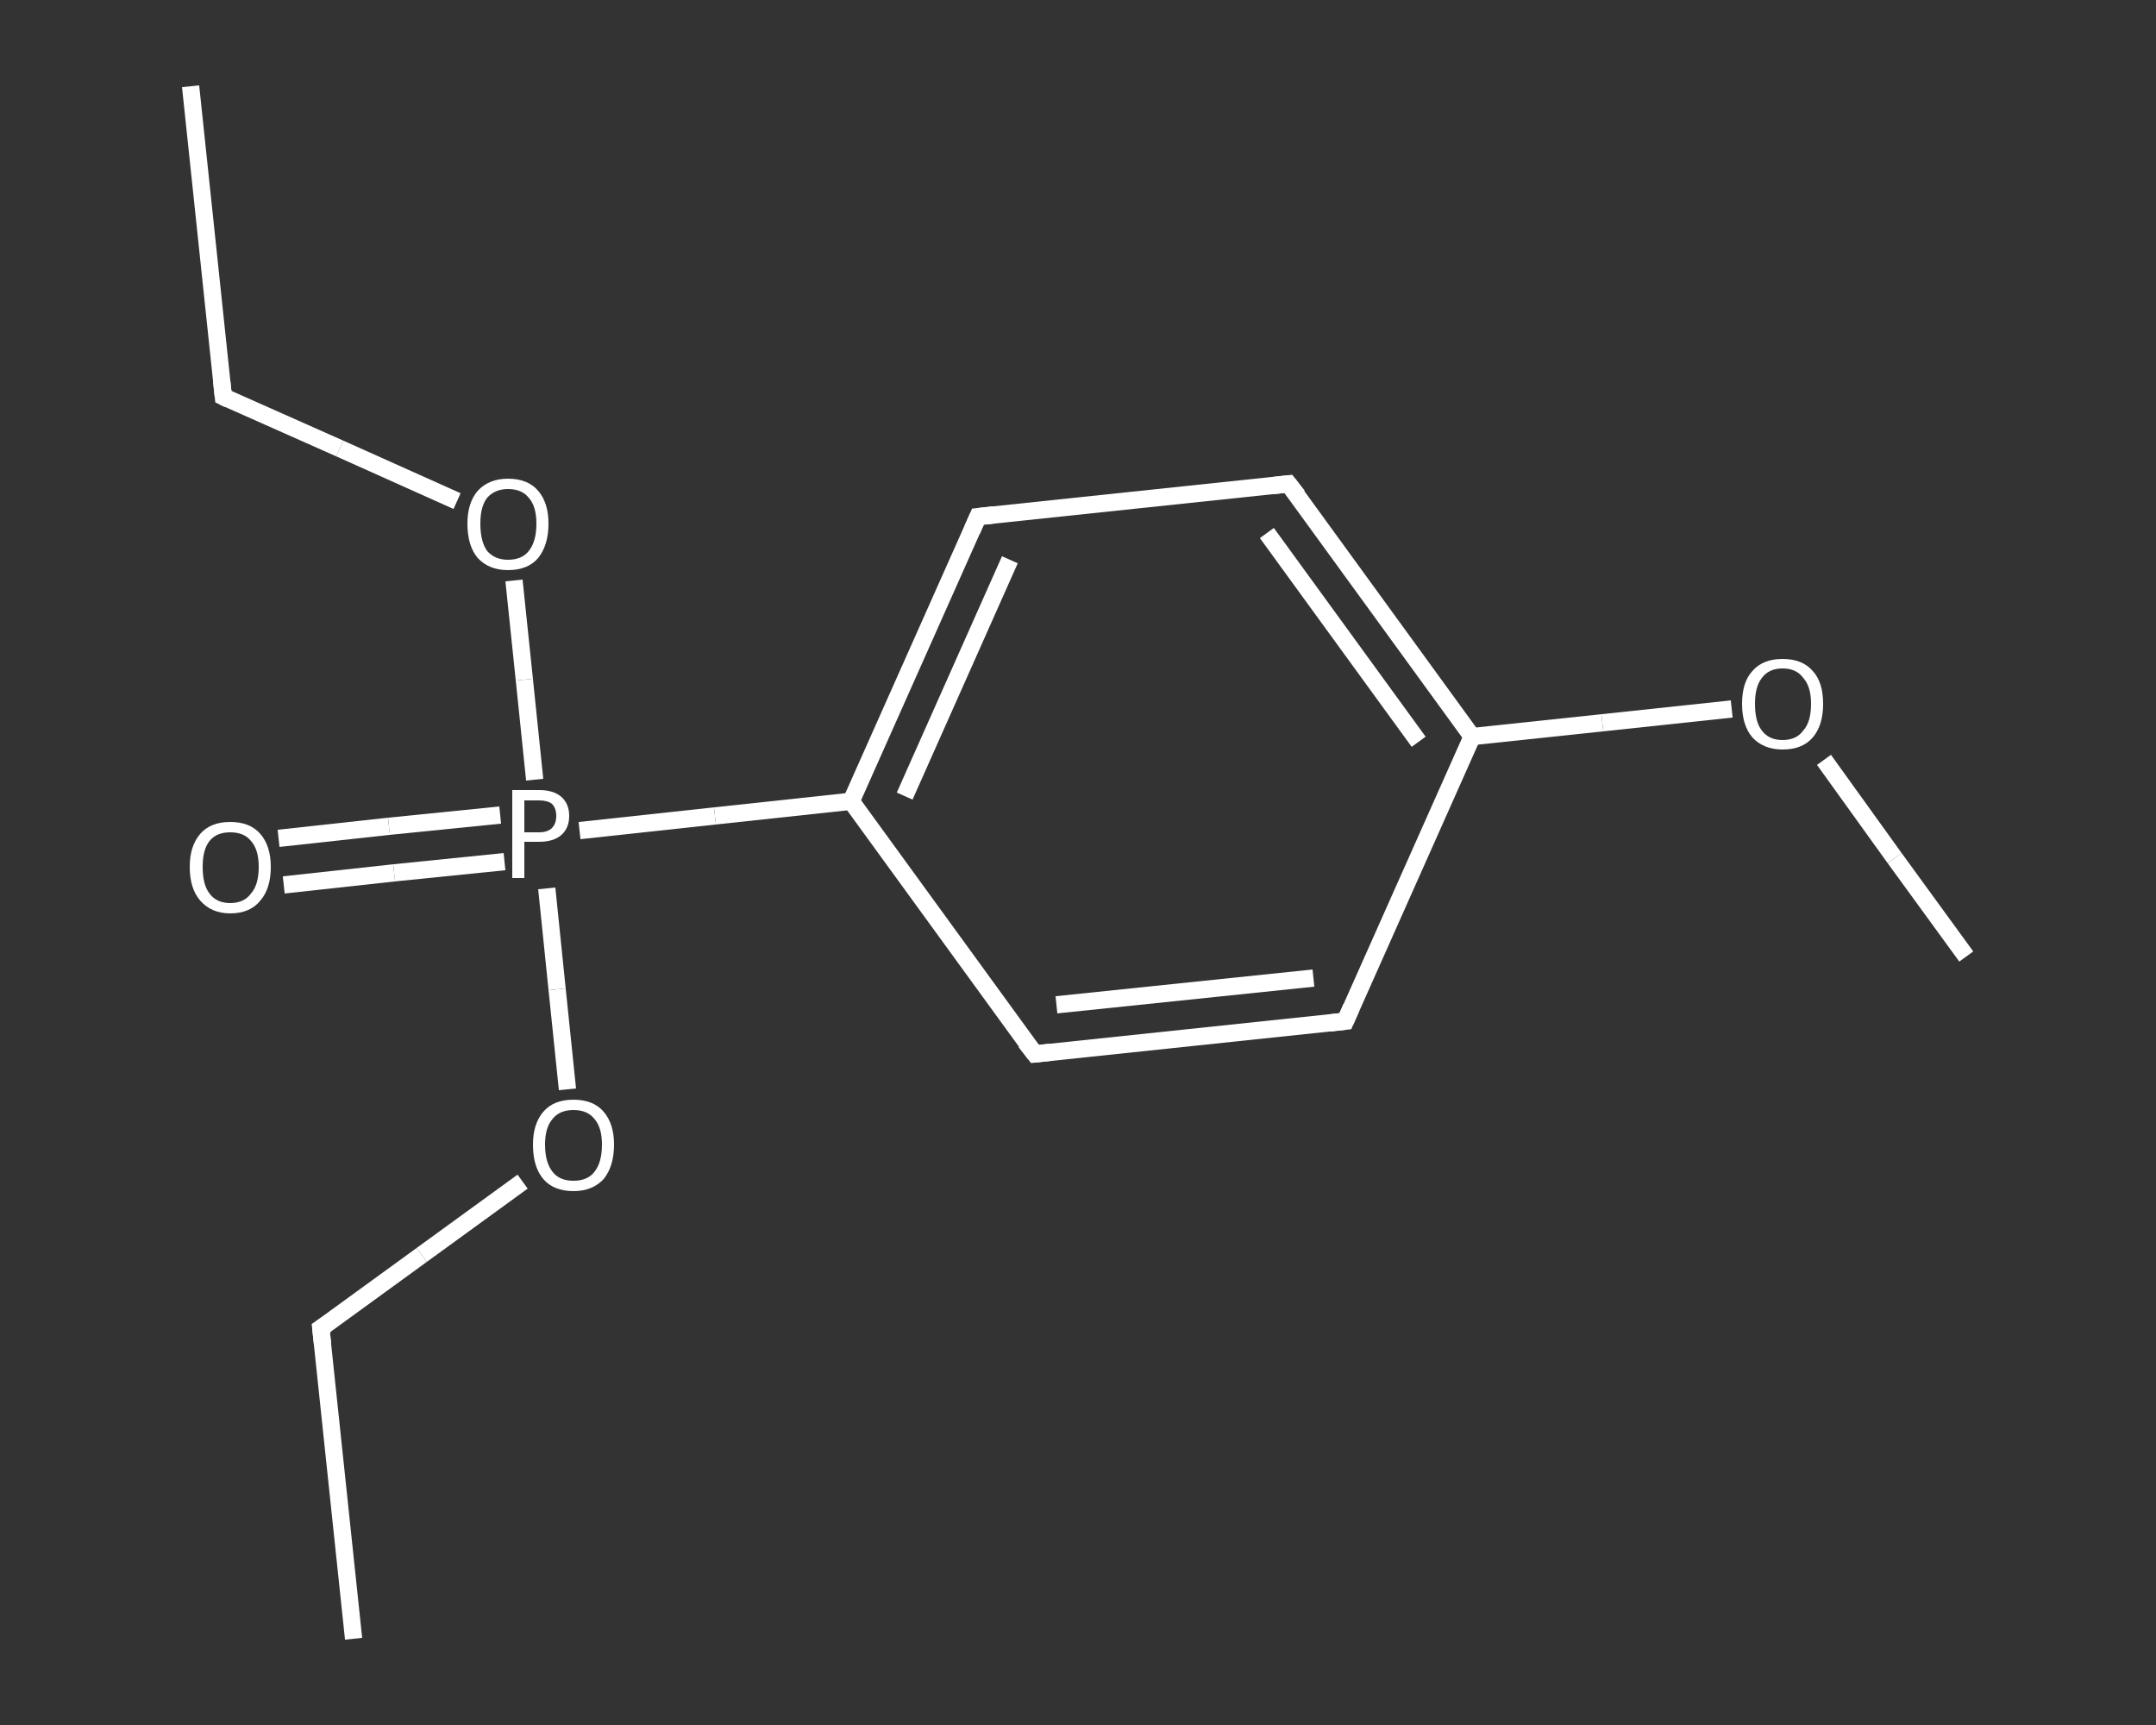 <?xml version='1.0' encoding='iso-8859-1'?>
<svg version='1.1' baseProfile='full'
              xmlns='http://www.w3.org/2000/svg'
                      xmlns:rdkit='http://www.rdkit.org/xml'
                      xmlns:xlink='http://www.w3.org/1999/xlink'
                  xml:space='preserve'
width='250px' height='200px' viewBox='0 0 250 200'>
<rect x="0" y="0" width="250" height="200" fill="#333333" stroke="none"/>
<!-- END OF HEADER -->
<rect style='opacity:1.0;fill:transparent;stroke:none' width='250.0' height='200.0' x='0.0' y='0.0'> </rect>
<path class='bond-0 atom-0 atom-1' d='M 22.1,10.0 L 25.9,46.0' style='fill:none;fill-rule:evenodd;stroke:#FFFFFF;stroke-width:2.0px;stroke-linecap:butt;stroke-linejoin:miter;stroke-opacity:1' />
<path class='bond-1 atom-1 atom-2' d='M 25.9,46.0 L 39.4,52.0' style='fill:none;fill-rule:evenodd;stroke:#FFFFFF;stroke-width:2.0px;stroke-linecap:butt;stroke-linejoin:miter;stroke-opacity:1' />
<path class='bond-1 atom-1 atom-2' d='M 39.4,52.0 L 53.0,58.1' style='fill:none;fill-rule:evenodd;stroke:#FFFFFF;stroke-width:2.0px;stroke-linecap:butt;stroke-linejoin:miter;stroke-opacity:1' />
<path class='bond-2 atom-2 atom-3' d='M 59.6,67.3 L 60.8,78.8' style='fill:none;fill-rule:evenodd;stroke:#FFFFFF;stroke-width:2.0px;stroke-linecap:butt;stroke-linejoin:miter;stroke-opacity:1' />
<path class='bond-2 atom-2 atom-3' d='M 60.8,78.8 L 62.0,90.4' style='fill:none;fill-rule:evenodd;stroke:#FFFFFF;stroke-width:2.0px;stroke-linecap:butt;stroke-linejoin:miter;stroke-opacity:1' />
<path class='bond-3 atom-3 atom-4' d='M 58.0,94.5 L 45.1,95.8' style='fill:none;fill-rule:evenodd;stroke:#FFFFFF;stroke-width:2.0px;stroke-linecap:butt;stroke-linejoin:miter;stroke-opacity:1' />
<path class='bond-3 atom-3 atom-4' d='M 45.1,95.8 L 32.3,97.2' style='fill:none;fill-rule:evenodd;stroke:#FFFFFF;stroke-width:2.0px;stroke-linecap:butt;stroke-linejoin:miter;stroke-opacity:1' />
<path class='bond-3 atom-3 atom-4' d='M 58.5,99.9 L 45.7,101.2' style='fill:none;fill-rule:evenodd;stroke:#FFFFFF;stroke-width:2.0px;stroke-linecap:butt;stroke-linejoin:miter;stroke-opacity:1' />
<path class='bond-3 atom-3 atom-4' d='M 45.7,101.2 L 32.9,102.6' style='fill:none;fill-rule:evenodd;stroke:#FFFFFF;stroke-width:2.0px;stroke-linecap:butt;stroke-linejoin:miter;stroke-opacity:1' />
<path class='bond-4 atom-3 atom-5' d='M 63.4,103.0 L 64.6,114.7' style='fill:none;fill-rule:evenodd;stroke:#FFFFFF;stroke-width:2.0px;stroke-linecap:butt;stroke-linejoin:miter;stroke-opacity:1' />
<path class='bond-4 atom-3 atom-5' d='M 64.6,114.7 L 65.8,126.3' style='fill:none;fill-rule:evenodd;stroke:#FFFFFF;stroke-width:2.0px;stroke-linecap:butt;stroke-linejoin:miter;stroke-opacity:1' />
<path class='bond-5 atom-5 atom-6' d='M 60.6,137.0 L 48.9,145.5' style='fill:none;fill-rule:evenodd;stroke:#FFFFFF;stroke-width:2.0px;stroke-linecap:butt;stroke-linejoin:miter;stroke-opacity:1' />
<path class='bond-5 atom-5 atom-6' d='M 48.9,145.5 L 37.2,154.0' style='fill:none;fill-rule:evenodd;stroke:#FFFFFF;stroke-width:2.0px;stroke-linecap:butt;stroke-linejoin:miter;stroke-opacity:1' />
<path class='bond-6 atom-6 atom-7' d='M 37.2,154.0 L 41.0,190.0' style='fill:none;fill-rule:evenodd;stroke:#FFFFFF;stroke-width:2.0px;stroke-linecap:butt;stroke-linejoin:miter;stroke-opacity:1' />
<path class='bond-7 atom-3 atom-8' d='M 67.2,96.3 L 82.9,94.6' style='fill:none;fill-rule:evenodd;stroke:#FFFFFF;stroke-width:2.0px;stroke-linecap:butt;stroke-linejoin:miter;stroke-opacity:1' />
<path class='bond-7 atom-3 atom-8' d='M 82.9,94.6 L 98.7,92.9' style='fill:none;fill-rule:evenodd;stroke:#FFFFFF;stroke-width:2.0px;stroke-linecap:butt;stroke-linejoin:miter;stroke-opacity:1' />
<path class='bond-8 atom-8 atom-9' d='M 98.7,92.9 L 113.4,59.9' style='fill:none;fill-rule:evenodd;stroke:#FFFFFF;stroke-width:2.0px;stroke-linecap:butt;stroke-linejoin:miter;stroke-opacity:1' />
<path class='bond-8 atom-8 atom-9' d='M 104.9,92.3 L 117.1,64.9' style='fill:none;fill-rule:evenodd;stroke:#FFFFFF;stroke-width:2.0px;stroke-linecap:butt;stroke-linejoin:miter;stroke-opacity:1' />
<path class='bond-9 atom-9 atom-10' d='M 113.4,59.9 L 149.4,56.1' style='fill:none;fill-rule:evenodd;stroke:#FFFFFF;stroke-width:2.0px;stroke-linecap:butt;stroke-linejoin:miter;stroke-opacity:1' />
<path class='bond-10 atom-10 atom-11' d='M 149.4,56.1 L 170.7,85.4' style='fill:none;fill-rule:evenodd;stroke:#FFFFFF;stroke-width:2.0px;stroke-linecap:butt;stroke-linejoin:miter;stroke-opacity:1' />
<path class='bond-10 atom-10 atom-11' d='M 146.9,61.8 L 164.5,86.0' style='fill:none;fill-rule:evenodd;stroke:#FFFFFF;stroke-width:2.0px;stroke-linecap:butt;stroke-linejoin:miter;stroke-opacity:1' />
<path class='bond-11 atom-11 atom-12' d='M 170.7,85.4 L 185.8,83.8' style='fill:none;fill-rule:evenodd;stroke:#FFFFFF;stroke-width:2.0px;stroke-linecap:butt;stroke-linejoin:miter;stroke-opacity:1' />
<path class='bond-11 atom-11 atom-12' d='M 185.8,83.8 L 200.8,82.2' style='fill:none;fill-rule:evenodd;stroke:#FFFFFF;stroke-width:2.0px;stroke-linecap:butt;stroke-linejoin:miter;stroke-opacity:1' />
<path class='bond-12 atom-12 atom-13' d='M 211.5,88.1 L 219.7,99.5' style='fill:none;fill-rule:evenodd;stroke:#FFFFFF;stroke-width:2.0px;stroke-linecap:butt;stroke-linejoin:miter;stroke-opacity:1' />
<path class='bond-12 atom-12 atom-13' d='M 219.7,99.5 L 228.0,110.9' style='fill:none;fill-rule:evenodd;stroke:#FFFFFF;stroke-width:2.0px;stroke-linecap:butt;stroke-linejoin:miter;stroke-opacity:1' />
<path class='bond-13 atom-11 atom-14' d='M 170.7,85.4 L 156.0,118.4' style='fill:none;fill-rule:evenodd;stroke:#FFFFFF;stroke-width:2.0px;stroke-linecap:butt;stroke-linejoin:miter;stroke-opacity:1' />
<path class='bond-14 atom-14 atom-15' d='M 156.0,118.4 L 120.0,122.2' style='fill:none;fill-rule:evenodd;stroke:#FFFFFF;stroke-width:2.0px;stroke-linecap:butt;stroke-linejoin:miter;stroke-opacity:1' />
<path class='bond-14 atom-14 atom-15' d='M 152.3,113.4 L 122.5,116.5' style='fill:none;fill-rule:evenodd;stroke:#FFFFFF;stroke-width:2.0px;stroke-linecap:butt;stroke-linejoin:miter;stroke-opacity:1' />
<path class='bond-15 atom-15 atom-8' d='M 120.0,122.2 L 98.7,92.9' style='fill:none;fill-rule:evenodd;stroke:#FFFFFF;stroke-width:2.0px;stroke-linecap:butt;stroke-linejoin:miter;stroke-opacity:1' />
<path d='M 25.7,44.2 L 25.9,46.0 L 26.5,46.3' style='fill:none;stroke:#FFFFFF;stroke-width:2.0px;stroke-linecap:butt;stroke-linejoin:miter;stroke-opacity:1;' />
<path d='M 37.8,153.6 L 37.2,154.0 L 37.4,155.8' style='fill:none;stroke:#FFFFFF;stroke-width:2.0px;stroke-linecap:butt;stroke-linejoin:miter;stroke-opacity:1;' />
<path d='M 112.7,61.5 L 113.4,59.9 L 115.2,59.7' style='fill:none;stroke:#FFFFFF;stroke-width:2.0px;stroke-linecap:butt;stroke-linejoin:miter;stroke-opacity:1;' />
<path d='M 147.6,56.3 L 149.4,56.1 L 150.5,57.5' style='fill:none;stroke:#FFFFFF;stroke-width:2.0px;stroke-linecap:butt;stroke-linejoin:miter;stroke-opacity:1;' />
<path d='M 156.7,116.8 L 156.0,118.4 L 154.2,118.6' style='fill:none;stroke:#FFFFFF;stroke-width:2.0px;stroke-linecap:butt;stroke-linejoin:miter;stroke-opacity:1;' />
<path d='M 121.8,122.0 L 120.0,122.2 L 118.9,120.8' style='fill:none;stroke:#FFFFFF;stroke-width:2.0px;stroke-linecap:butt;stroke-linejoin:miter;stroke-opacity:1;' />
<path class='atom-2' d='M 54.2 60.7
Q 54.2 58.3, 55.4 56.9
Q 56.7 55.5, 58.9 55.5
Q 61.2 55.5, 62.4 56.9
Q 63.6 58.3, 63.6 60.7
Q 63.6 63.2, 62.4 64.7
Q 61.2 66.1, 58.9 66.1
Q 56.7 66.1, 55.4 64.7
Q 54.2 63.3, 54.2 60.7
M 58.9 64.9
Q 60.5 64.9, 61.3 63.9
Q 62.2 62.8, 62.2 60.7
Q 62.2 58.7, 61.3 57.7
Q 60.5 56.7, 58.9 56.7
Q 57.4 56.7, 56.5 57.7
Q 55.7 58.7, 55.7 60.7
Q 55.7 62.8, 56.5 63.9
Q 57.4 64.9, 58.9 64.9
' fill='#FFFFFF'/>
<path class='atom-3' d='M 62.5 91.6
Q 64.2 91.6, 65.1 92.4
Q 66.0 93.2, 66.0 94.6
Q 66.0 96.0, 65.1 96.8
Q 64.2 97.6, 62.5 97.6
L 60.8 97.6
L 60.8 101.8
L 59.4 101.8
L 59.4 91.6
L 62.5 91.6
M 62.5 96.5
Q 63.5 96.5, 64.0 96.0
Q 64.5 95.5, 64.5 94.6
Q 64.5 93.7, 64.0 93.2
Q 63.5 92.8, 62.5 92.8
L 60.8 92.8
L 60.8 96.5
L 62.5 96.5
' fill='#FFFFFF'/>
<path class='atom-4' d='M 22.0 100.5
Q 22.0 98.1, 23.2 96.7
Q 24.4 95.3, 26.7 95.3
Q 29.0 95.3, 30.2 96.7
Q 31.4 98.1, 31.4 100.5
Q 31.4 103.0, 30.2 104.4
Q 29.0 105.9, 26.7 105.9
Q 24.5 105.9, 23.2 104.4
Q 22.0 103.0, 22.0 100.5
M 26.7 104.7
Q 28.3 104.7, 29.1 103.6
Q 30.0 102.6, 30.0 100.5
Q 30.0 98.5, 29.1 97.5
Q 28.3 96.5, 26.7 96.5
Q 25.1 96.5, 24.3 97.5
Q 23.5 98.5, 23.5 100.5
Q 23.5 102.6, 24.3 103.6
Q 25.1 104.7, 26.7 104.7
' fill='#FFFFFF'/>
<path class='atom-5' d='M 61.8 132.7
Q 61.8 130.3, 63.0 128.9
Q 64.2 127.5, 66.5 127.5
Q 68.8 127.5, 70.0 128.9
Q 71.2 130.3, 71.2 132.7
Q 71.2 135.2, 70.0 136.7
Q 68.7 138.1, 66.5 138.1
Q 64.2 138.1, 63.0 136.7
Q 61.8 135.3, 61.8 132.7
M 66.5 136.9
Q 68.1 136.9, 68.9 135.9
Q 69.8 134.8, 69.8 132.7
Q 69.8 130.7, 68.9 129.7
Q 68.1 128.7, 66.5 128.7
Q 64.9 128.7, 64.1 129.7
Q 63.2 130.7, 63.2 132.7
Q 63.2 134.8, 64.1 135.9
Q 64.9 136.9, 66.5 136.9
' fill='#FFFFFF'/>
<path class='atom-12' d='M 202.0 81.6
Q 202.0 79.1, 203.2 77.8
Q 204.4 76.4, 206.7 76.4
Q 209.0 76.4, 210.2 77.8
Q 211.4 79.1, 211.4 81.6
Q 211.4 84.1, 210.2 85.5
Q 209.0 86.9, 206.7 86.9
Q 204.5 86.9, 203.2 85.5
Q 202.0 84.1, 202.0 81.6
M 206.7 85.8
Q 208.3 85.8, 209.1 84.7
Q 210.0 83.7, 210.0 81.6
Q 210.0 79.6, 209.1 78.6
Q 208.3 77.5, 206.7 77.5
Q 205.1 77.5, 204.3 78.6
Q 203.5 79.6, 203.5 81.6
Q 203.5 83.7, 204.3 84.7
Q 205.1 85.8, 206.7 85.8
' fill='#FFFFFF'/>
</svg>
